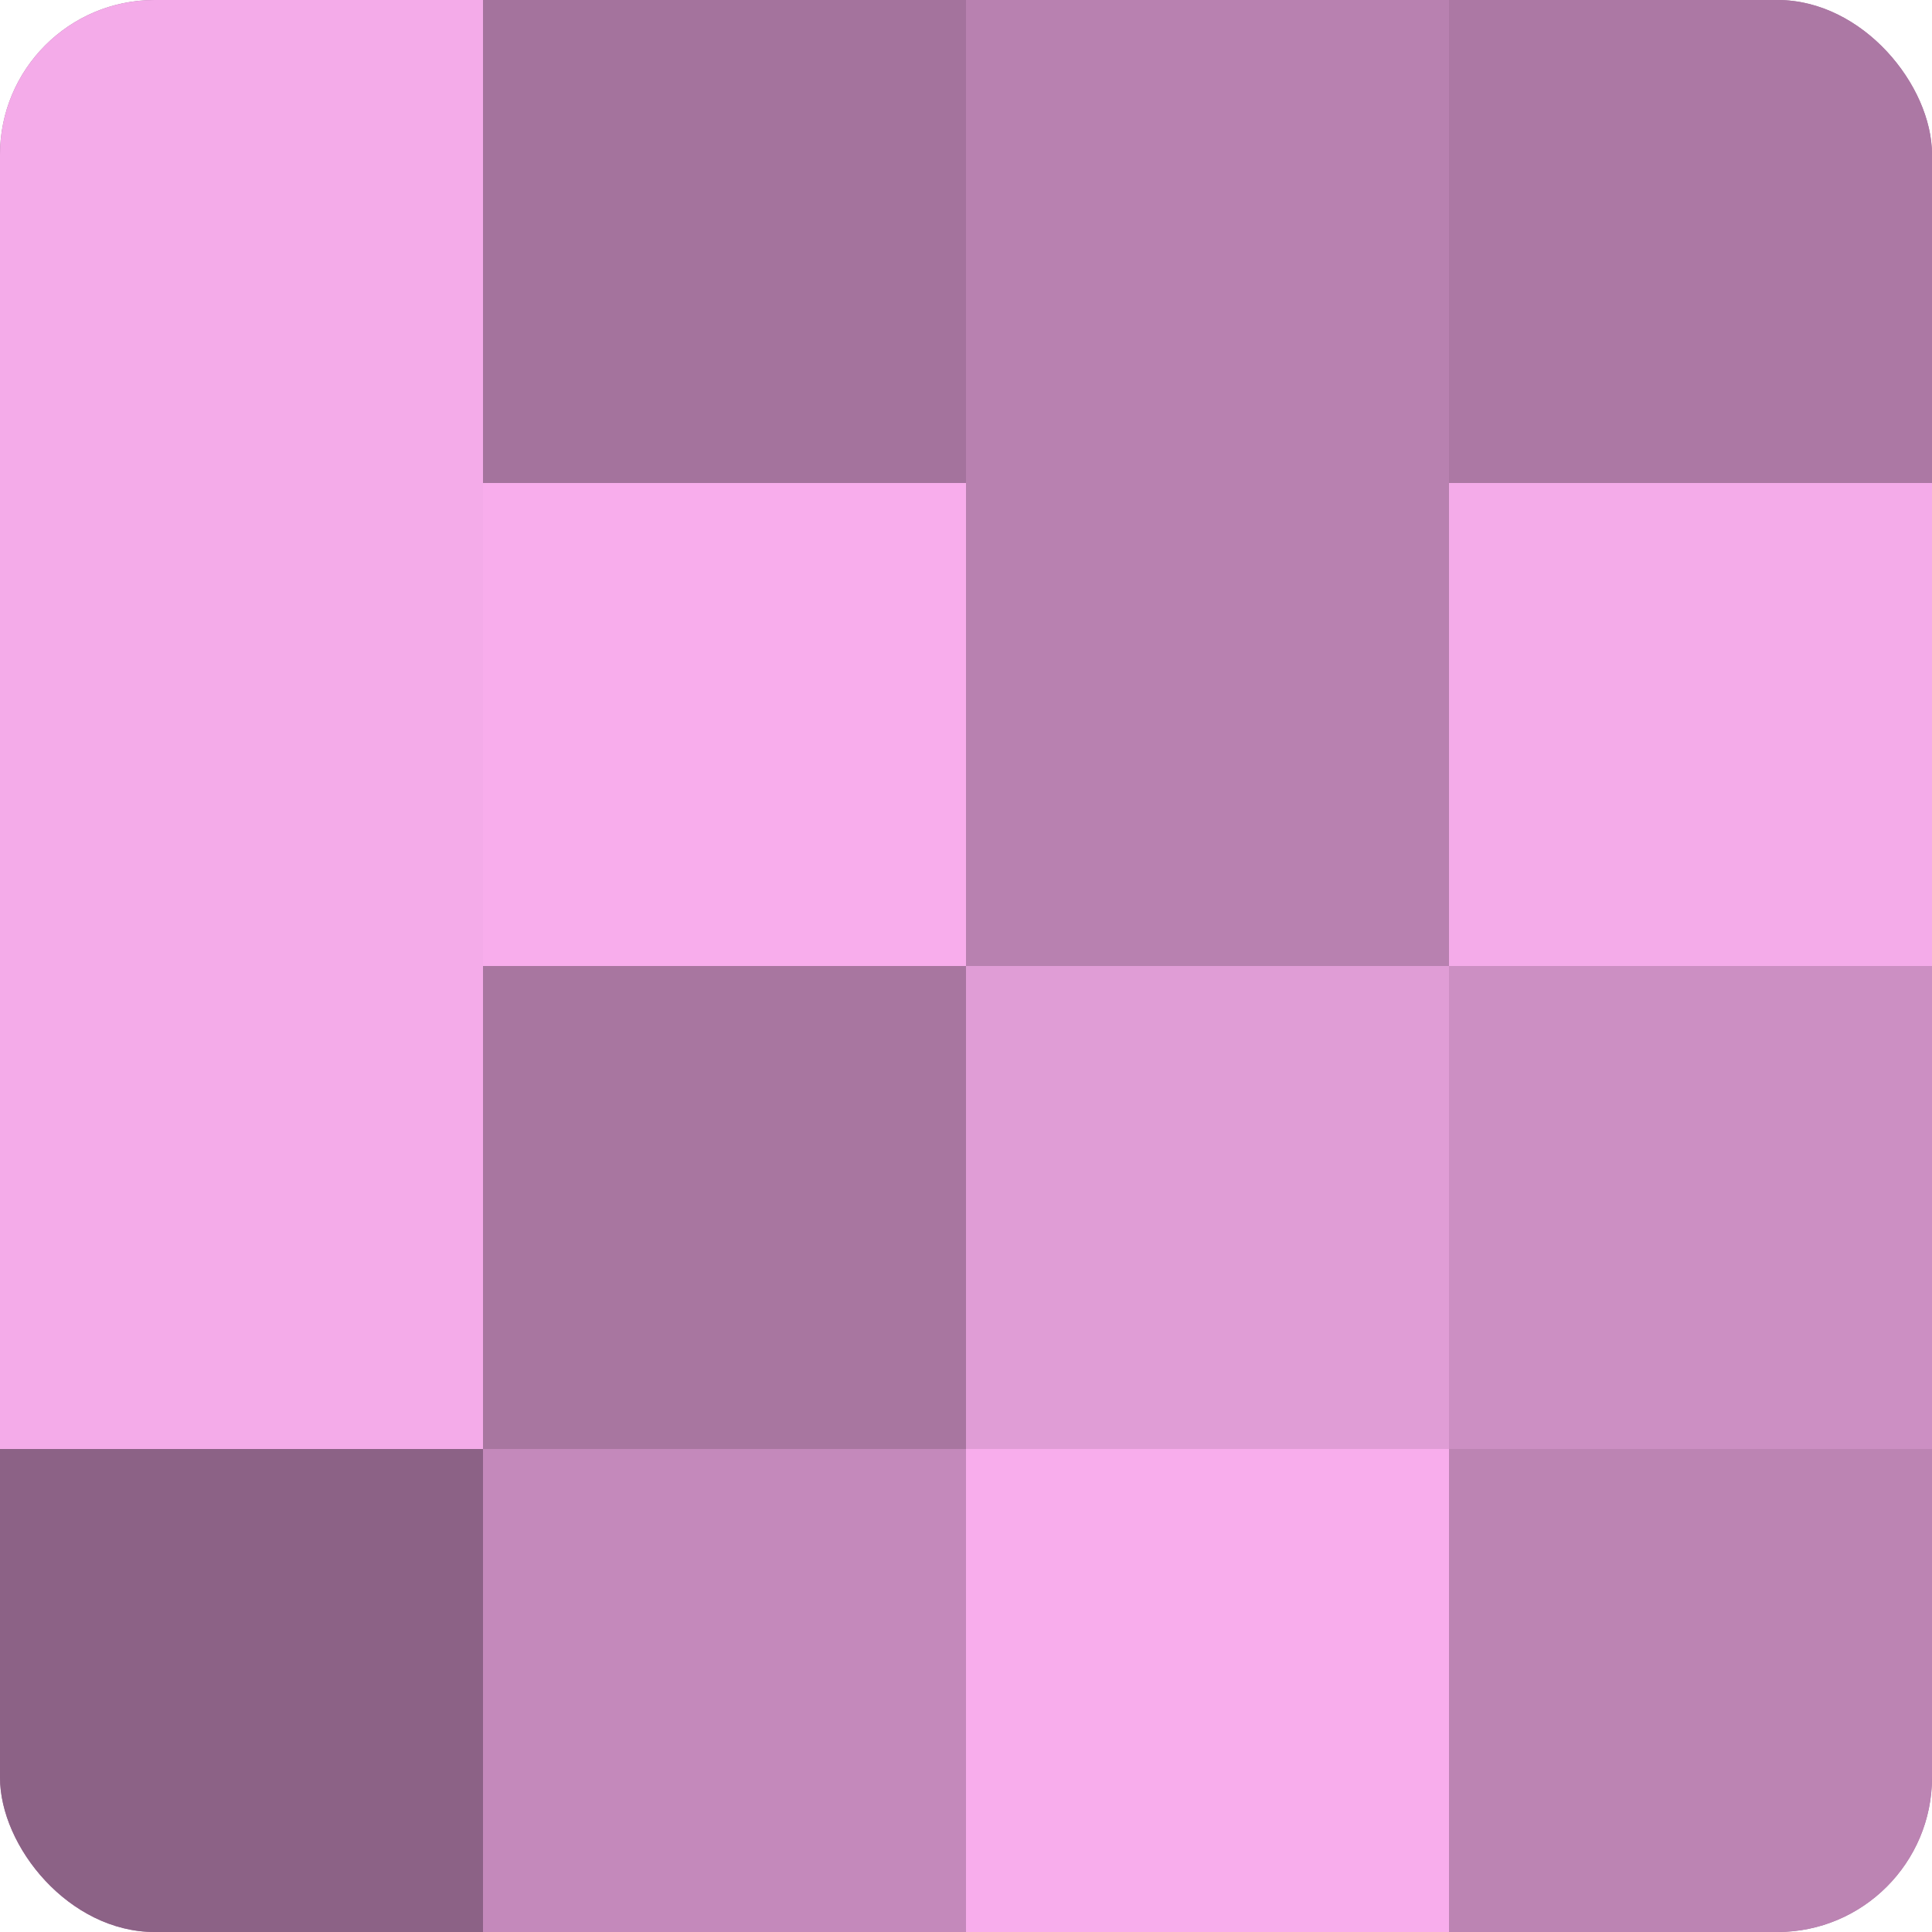 <?xml version="1.0" encoding="UTF-8"?>
<svg xmlns="http://www.w3.org/2000/svg" width="60" height="60" viewBox="0 0 100 100" preserveAspectRatio="xMidYMid meet"><defs><clipPath id="c" width="100" height="100"><rect width="100" height="100" rx="8" ry="8"/></clipPath></defs><g clip-path="url(#c)"><rect width="100" height="100" fill="#a07099"/><rect width="25" height="25" fill="#f4abe9"/><rect y="25" width="25" height="25" fill="#f4abe9"/><rect y="50" width="25" height="25" fill="#f4abe9"/><rect y="75" width="25" height="25" fill="#8c6286"/><rect x="25" width="25" height="25" fill="#a4739d"/><rect x="25" y="25" width="25" height="25" fill="#f8adec"/><rect x="25" y="50" width="25" height="25" fill="#a876a0"/><rect x="25" y="75" width="25" height="25" fill="#c489bb"/><rect x="50" width="25" height="25" fill="#b881b0"/><rect x="50" y="25" width="25" height="25" fill="#b881b0"/><rect x="50" y="50" width="25" height="25" fill="#e09dd6"/><rect x="50" y="75" width="25" height="25" fill="#f8adec"/><rect x="75" width="25" height="25" fill="#ac78a4"/><rect x="75" y="25" width="25" height="25" fill="#f4abe9"/><rect x="75" y="50" width="25" height="25" fill="#cc8fc3"/><rect x="75" y="75" width="25" height="25" fill="#bc84b3"/></g></svg>
